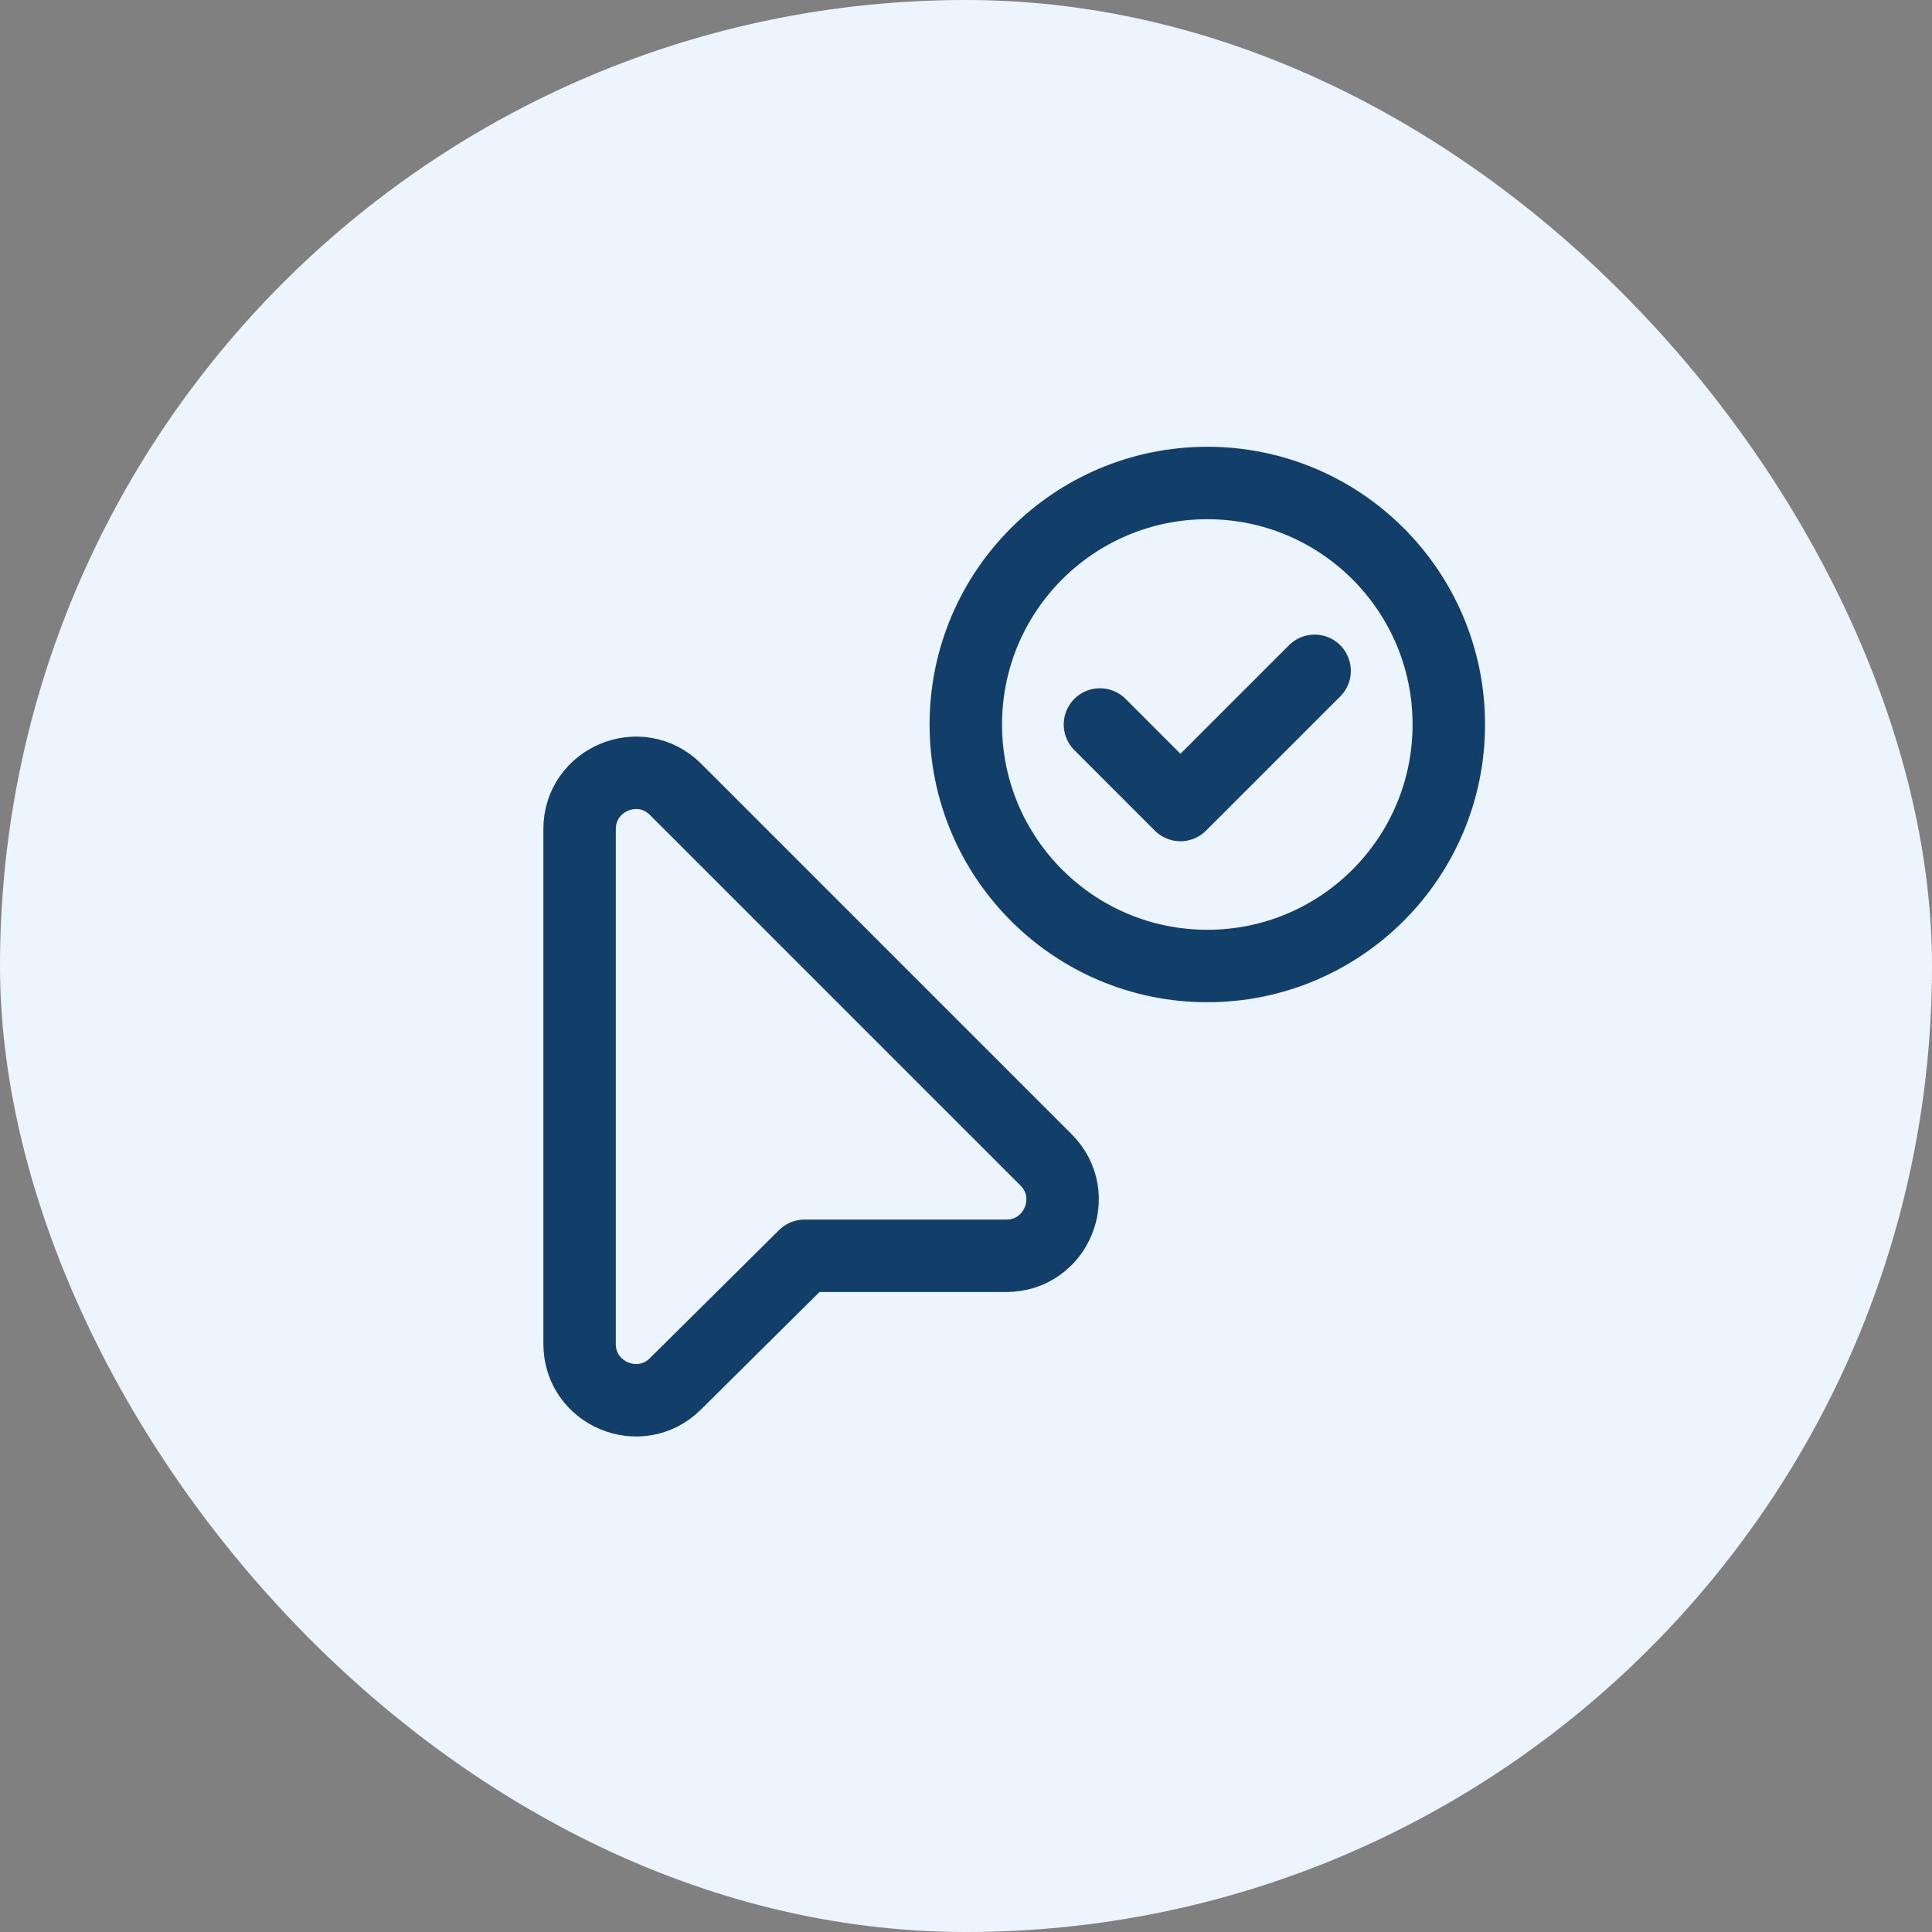 <svg width="80" height="80" viewBox="0 0 80 80" fill="none" xmlns="http://www.w3.org/2000/svg">
<rect x="0" y="0" width="80" height="80" fill="#808080" stroke="none"/>
<rect width="80" height="80" rx="40" fill="#ECF5FD"/>
<path d="M49.992 40C44.47 40 39.992 35.522 39.992 30C39.992 24.478 44.47 20 49.992 20C55.516 20 59.992 24.478 59.992 30C59.992 35.522 55.516 40 49.992 40" stroke="#123F6A" stroke-width="3" stroke-linecap="round" stroke-linejoin="round"/>
<path d="M54.435 27.778L48.879 33.334L45.547 30" stroke="#123F6A" stroke-width="3" stroke-linecap="round" stroke-linejoin="round"/>
<path fill-rule="evenodd" clip-rule="evenodd" d="M41.666 52H33.316L27.968 57.302C26.498 58.76 24 57.718 24 55.648V34.334C24 32.26 26.508 31.22 27.976 32.688L43.314 48.026C44.78 49.492 43.742 52 41.666 52Z" stroke="#123F6A" stroke-width="3" stroke-linecap="round" stroke-linejoin="round"/>
</svg>
